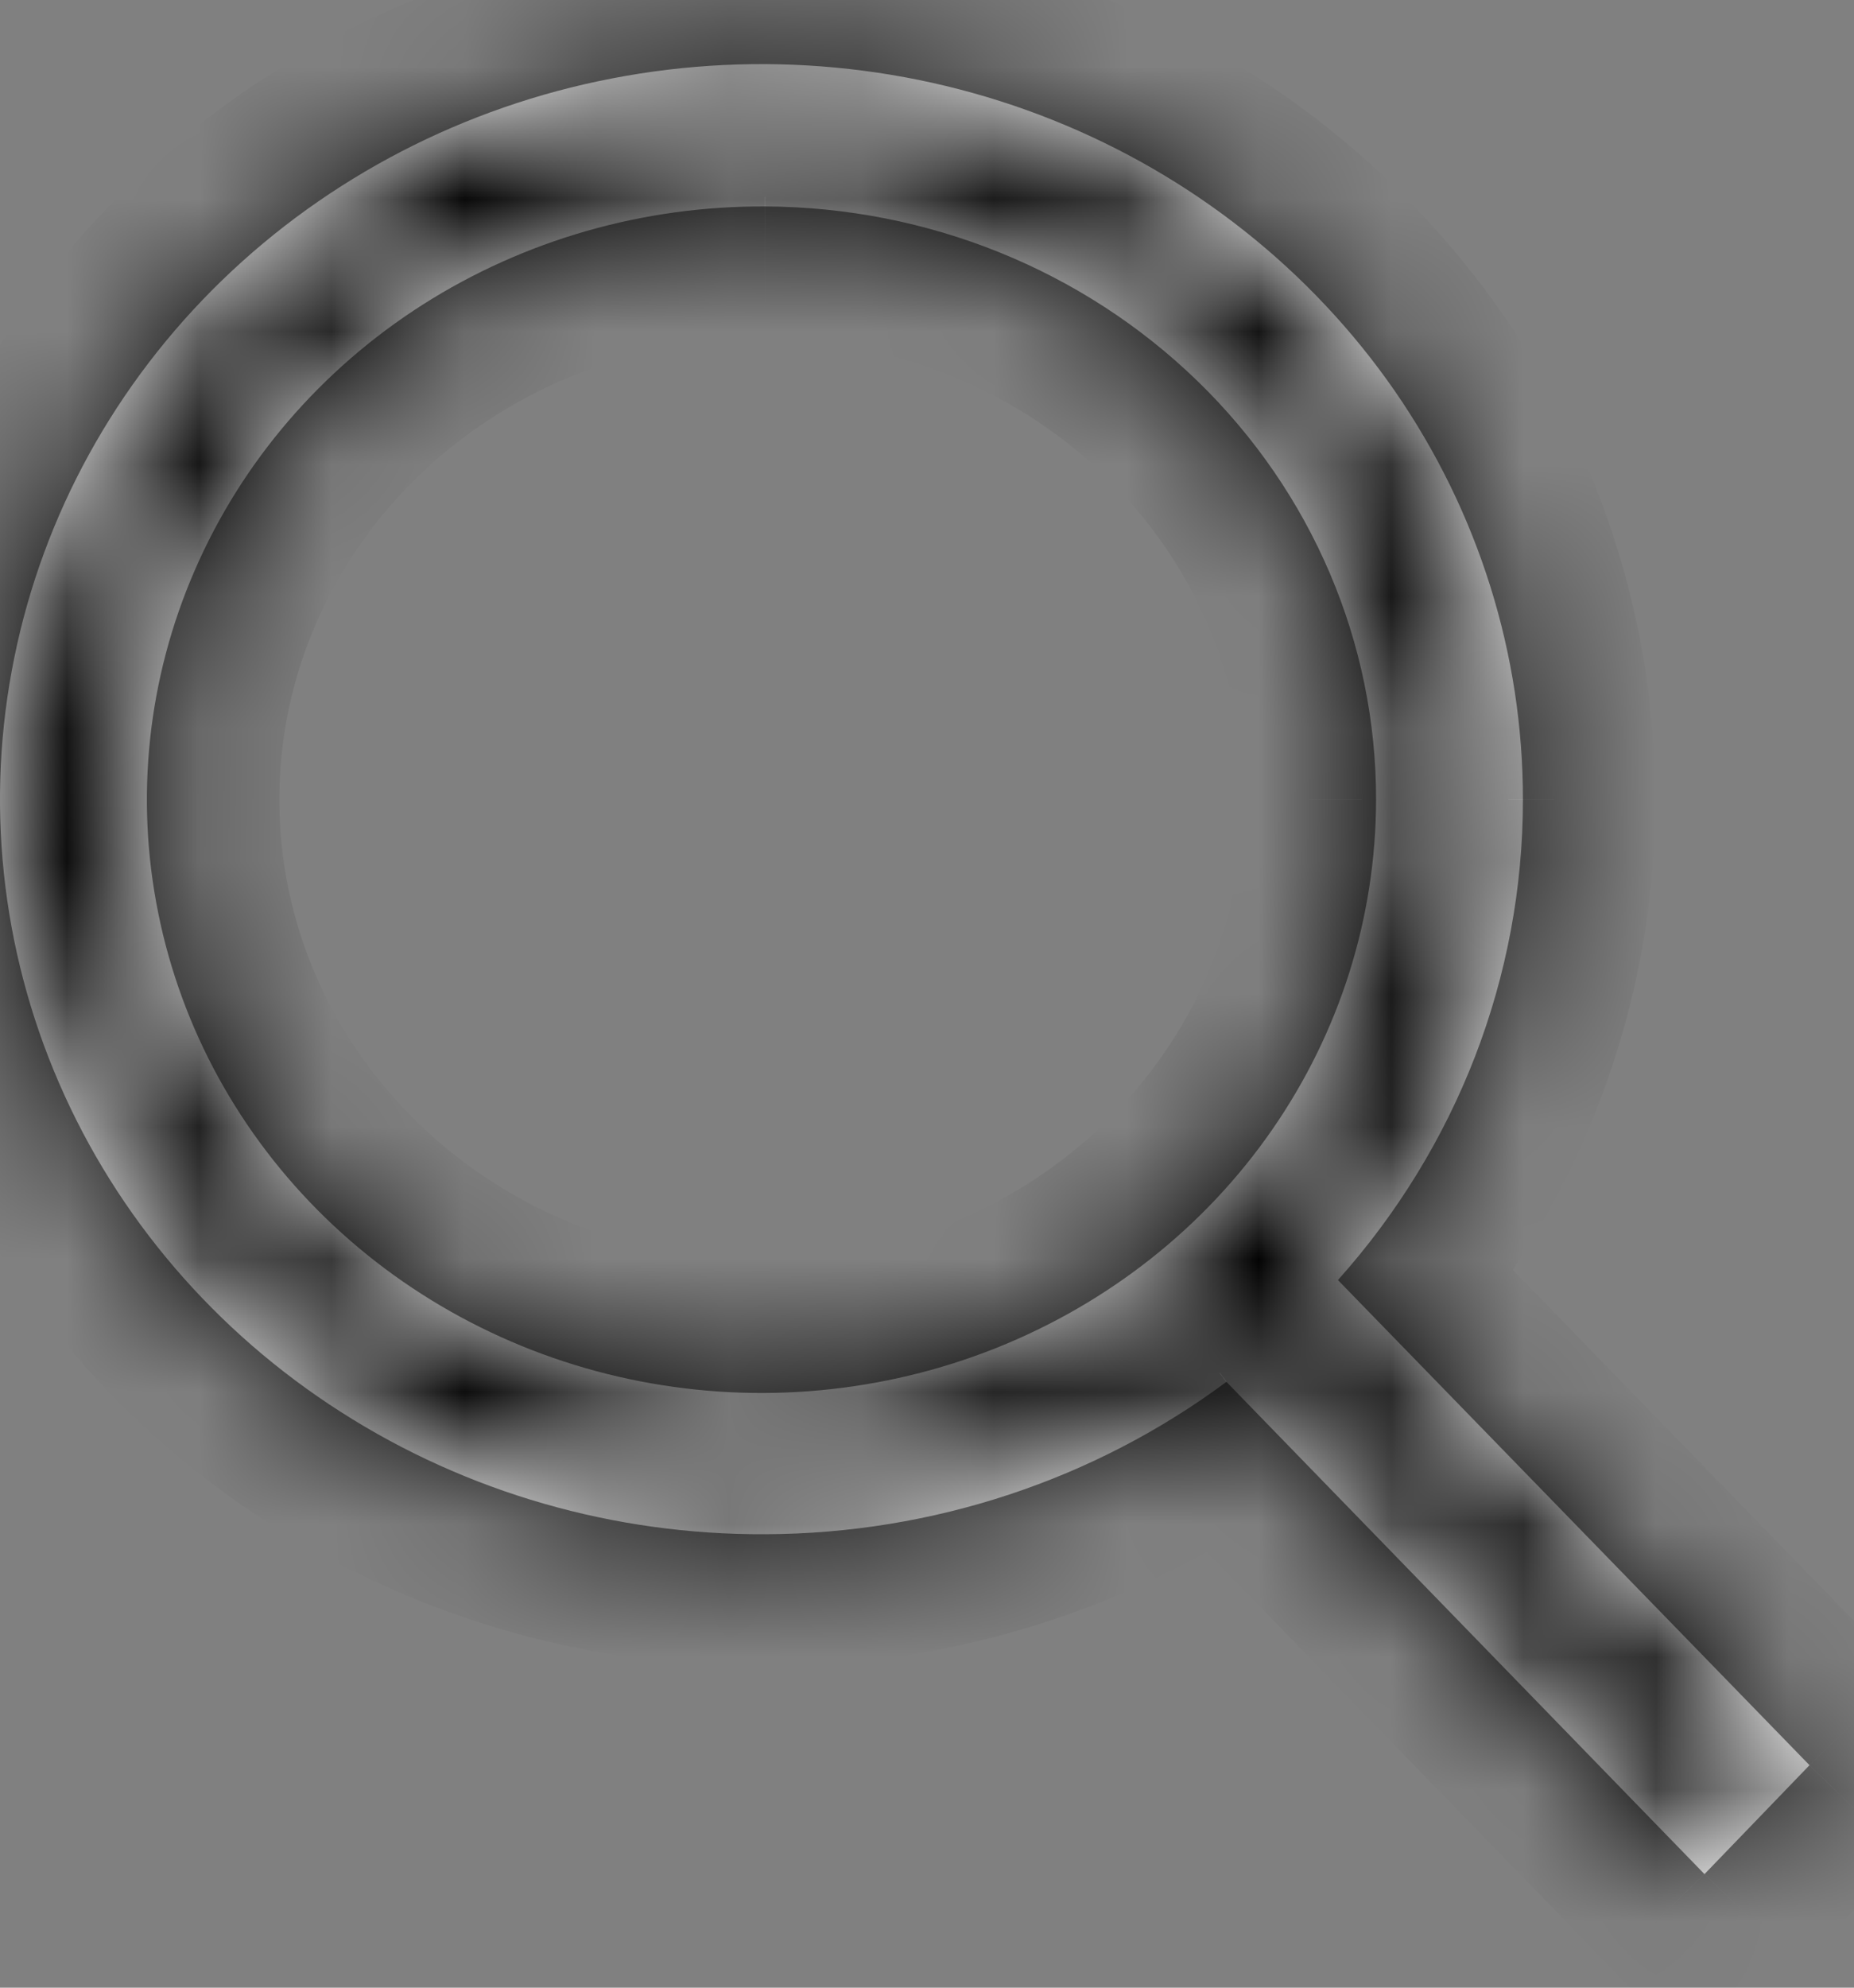 <svg width="14" height="15" viewBox="0 0 14 15" fill="none" xmlns="http://www.w3.org/2000/svg">
<rect x="0" y="0" width="14" height="15" fill="#808080" stroke="none"/>
<mask id="path-1-inside-1" fill="white">
<path fill-rule="evenodd" clip-rule="evenodd" d="M2.575 10.656C3.524 11.263 4.639 11.584 5.778 11.578C7.045 11.574 8.267 11.166 9.261 10.428L12.871 14.143L13.664 13.321L10.103 9.66C11.002 8.656 11.5 7.371 11.5 6.036C11.501 4.938 11.164 3.864 10.532 2.95C9.899 2.037 9 1.325 7.948 0.905C6.896 0.485 5.738 0.376 4.621 0.592C3.505 0.807 2.48 1.338 1.676 2.116C0.873 2.894 0.327 3.885 0.108 4.963C-0.112 6.041 0.006 7.158 0.445 8.171C0.884 9.185 1.626 10.05 2.575 10.656ZM3.192 2.299C3.959 1.811 4.859 1.553 5.778 1.558C7.005 1.563 8.179 2.037 9.044 2.877C9.909 3.716 10.393 4.853 10.391 6.036C10.39 6.923 10.117 7.789 9.606 8.526C9.095 9.263 8.368 9.836 7.519 10.174C6.669 10.512 5.734 10.599 4.834 10.424C3.933 10.249 3.106 9.82 2.458 9.191C1.81 8.562 1.371 7.762 1.195 6.891C1.019 6.021 1.115 5.12 1.471 4.303C1.826 3.485 2.425 2.788 3.192 2.299Z"/>
</mask>
<path fill-rule="evenodd" clip-rule="evenodd" d="M2.575 10.656C3.524 11.263 4.639 11.584 5.778 11.578C7.045 11.574 8.267 11.166 9.261 10.428L12.871 14.143L13.664 13.321L10.103 9.66C11.002 8.656 11.5 7.371 11.5 6.036C11.501 4.938 11.164 3.864 10.532 2.95C9.899 2.037 9 1.325 7.948 0.905C6.896 0.485 5.738 0.376 4.621 0.592C3.505 0.807 2.48 1.338 1.676 2.116C0.873 2.894 0.327 3.885 0.108 4.963C-0.112 6.041 0.006 7.158 0.445 8.171C0.884 9.185 1.626 10.05 2.575 10.656ZM3.192 2.299C3.959 1.811 4.859 1.553 5.778 1.558C7.005 1.563 8.179 2.037 9.044 2.877C9.909 3.716 10.393 4.853 10.391 6.036C10.39 6.923 10.117 7.789 9.606 8.526C9.095 9.263 8.368 9.836 7.519 10.174C6.669 10.512 5.734 10.599 4.834 10.424C3.933 10.249 3.106 9.82 2.458 9.191C1.81 8.562 1.371 7.762 1.195 6.891C1.019 6.021 1.115 5.12 1.471 4.303C1.826 3.485 2.425 2.788 3.192 2.299Z" fill="white"/>
<path d="M5.778 11.578L5.774 10.578L5.773 10.578L5.778 11.578ZM2.575 10.656L2.037 11.499H2.037L2.575 10.656ZM9.261 10.428L9.978 9.731L9.367 9.103L8.664 9.625L9.261 10.428ZM12.871 14.143L12.154 14.839L12.874 15.58L13.591 14.837L12.871 14.143ZM13.664 13.321L14.383 14.016L15.056 13.319L14.38 12.624L13.664 13.321ZM10.103 9.66L9.358 8.993L8.736 9.688L9.386 10.357L10.103 9.66ZM11.5 6.036L10.5 6.035V6.037L11.5 6.036ZM10.532 2.95L11.354 2.381V2.381L10.532 2.95ZM7.948 0.905L8.318 -0.024L7.948 0.905ZM4.621 0.592L4.432 -0.39L4.621 0.592ZM1.676 2.116L0.981 1.398L0.981 1.398L1.676 2.116ZM0.108 4.963L-0.872 4.764L0.108 4.963ZM0.445 8.171L1.363 7.774H1.363L0.445 8.171ZM5.778 1.558L5.772 2.558L5.774 2.558L5.778 1.558ZM3.192 2.299L3.73 3.143L3.192 2.299ZM9.044 2.877L8.348 3.594V3.594L9.044 2.877ZM10.391 6.036L9.391 6.034L9.391 6.036L10.391 6.036ZM9.606 8.526L10.428 9.096L10.428 9.096L9.606 8.526ZM4.834 10.424L4.643 11.405H4.643L4.834 10.424ZM2.458 9.191L1.762 9.908H1.762L2.458 9.191ZM1.195 6.891L0.215 7.09H0.215L1.195 6.891ZM1.471 4.303L0.554 3.904L1.471 4.303ZM5.773 10.578C4.825 10.583 3.899 10.315 3.113 9.813L2.037 11.499C3.15 12.21 4.454 12.584 5.782 12.578L5.773 10.578ZM8.664 9.625C7.844 10.234 6.83 10.575 5.774 10.578L5.781 12.578C7.26 12.573 8.691 12.097 9.857 11.231L8.664 9.625ZM13.588 13.445L9.978 9.731L8.543 11.125L12.154 14.839L13.588 13.445ZM12.944 12.627L12.152 13.448L13.591 14.837L14.383 14.016L12.944 12.627ZM9.386 10.357L12.947 14.018L14.38 12.624L10.82 8.962L9.386 10.357ZM10.5 6.037C10.5 7.12 10.096 8.169 9.358 8.993L10.848 10.327C11.907 9.144 12.5 7.622 12.5 6.036L10.5 6.037ZM9.709 3.519C10.227 4.267 10.501 5.143 10.5 6.035L12.5 6.037C12.501 4.733 12.101 3.46 11.354 2.381L9.709 3.519ZM7.577 1.834C8.451 2.182 9.191 2.771 9.709 3.519L11.354 2.381C10.607 1.303 9.549 0.467 8.318 -0.024L7.577 1.834ZM4.811 1.574C5.74 1.394 6.704 1.485 7.577 1.834L8.318 -0.024C7.088 -0.515 5.736 -0.642 4.432 -0.39L4.811 1.574ZM2.372 2.835C3.034 2.194 3.882 1.753 4.811 1.574L4.432 -0.39C3.128 -0.138 1.926 0.482 0.981 1.398L2.372 2.835ZM1.087 5.163C1.266 4.286 1.711 3.475 2.372 2.835L0.981 1.398C0.035 2.314 -0.612 3.485 -0.872 4.764L1.087 5.163ZM1.363 7.774C1.004 6.947 0.909 6.039 1.087 5.163L-0.872 4.764C-1.133 6.044 -0.993 7.368 -0.472 8.569L1.363 7.774ZM3.113 9.813C2.328 9.312 1.721 8.6 1.363 7.774L-0.472 8.569C0.048 9.769 0.923 10.787 2.037 11.499L3.113 9.813ZM5.783 0.558C4.674 0.552 3.585 0.863 2.655 1.456L3.73 3.143C4.332 2.759 5.043 2.554 5.772 2.558L5.783 0.558ZM9.741 2.159C8.687 1.136 7.262 0.564 5.782 0.558L5.774 2.558C6.747 2.562 7.672 2.938 8.348 3.594L9.741 2.159ZM11.391 6.039C11.394 4.578 10.796 3.184 9.741 2.159L8.348 3.594C9.022 4.249 9.393 5.127 9.391 6.034L11.391 6.039ZM10.428 9.096C11.053 8.194 11.39 7.129 11.391 6.037L9.391 6.036C9.39 6.716 9.181 7.385 8.784 7.956L10.428 9.096ZM7.888 11.103C8.916 10.694 9.802 9.998 10.428 9.096L8.784 7.956C8.388 8.528 7.82 8.978 7.149 9.245L7.888 11.103ZM4.643 11.405C5.731 11.617 6.86 11.512 7.888 11.103L7.149 9.245C6.478 9.512 5.738 9.581 5.024 9.442L4.643 11.405ZM1.762 9.908C2.551 10.675 3.555 11.194 4.643 11.405L5.024 9.442C4.311 9.304 3.661 8.964 3.155 8.473L1.762 9.908ZM0.215 7.09C0.431 8.161 0.972 9.141 1.762 9.908L3.155 8.473C2.649 7.982 2.31 7.362 2.175 6.693L0.215 7.09ZM0.554 3.904C0.117 4.908 -0.002 6.018 0.215 7.09L2.175 6.693C2.04 6.025 2.113 5.332 2.388 4.702L0.554 3.904ZM2.655 1.456C1.723 2.049 0.99 2.9 0.554 3.904L2.388 4.702C2.662 4.071 3.127 3.527 3.73 3.143L2.655 1.456Z" fill="black" mask="url(#path-1-inside-1)"/>
</svg>
